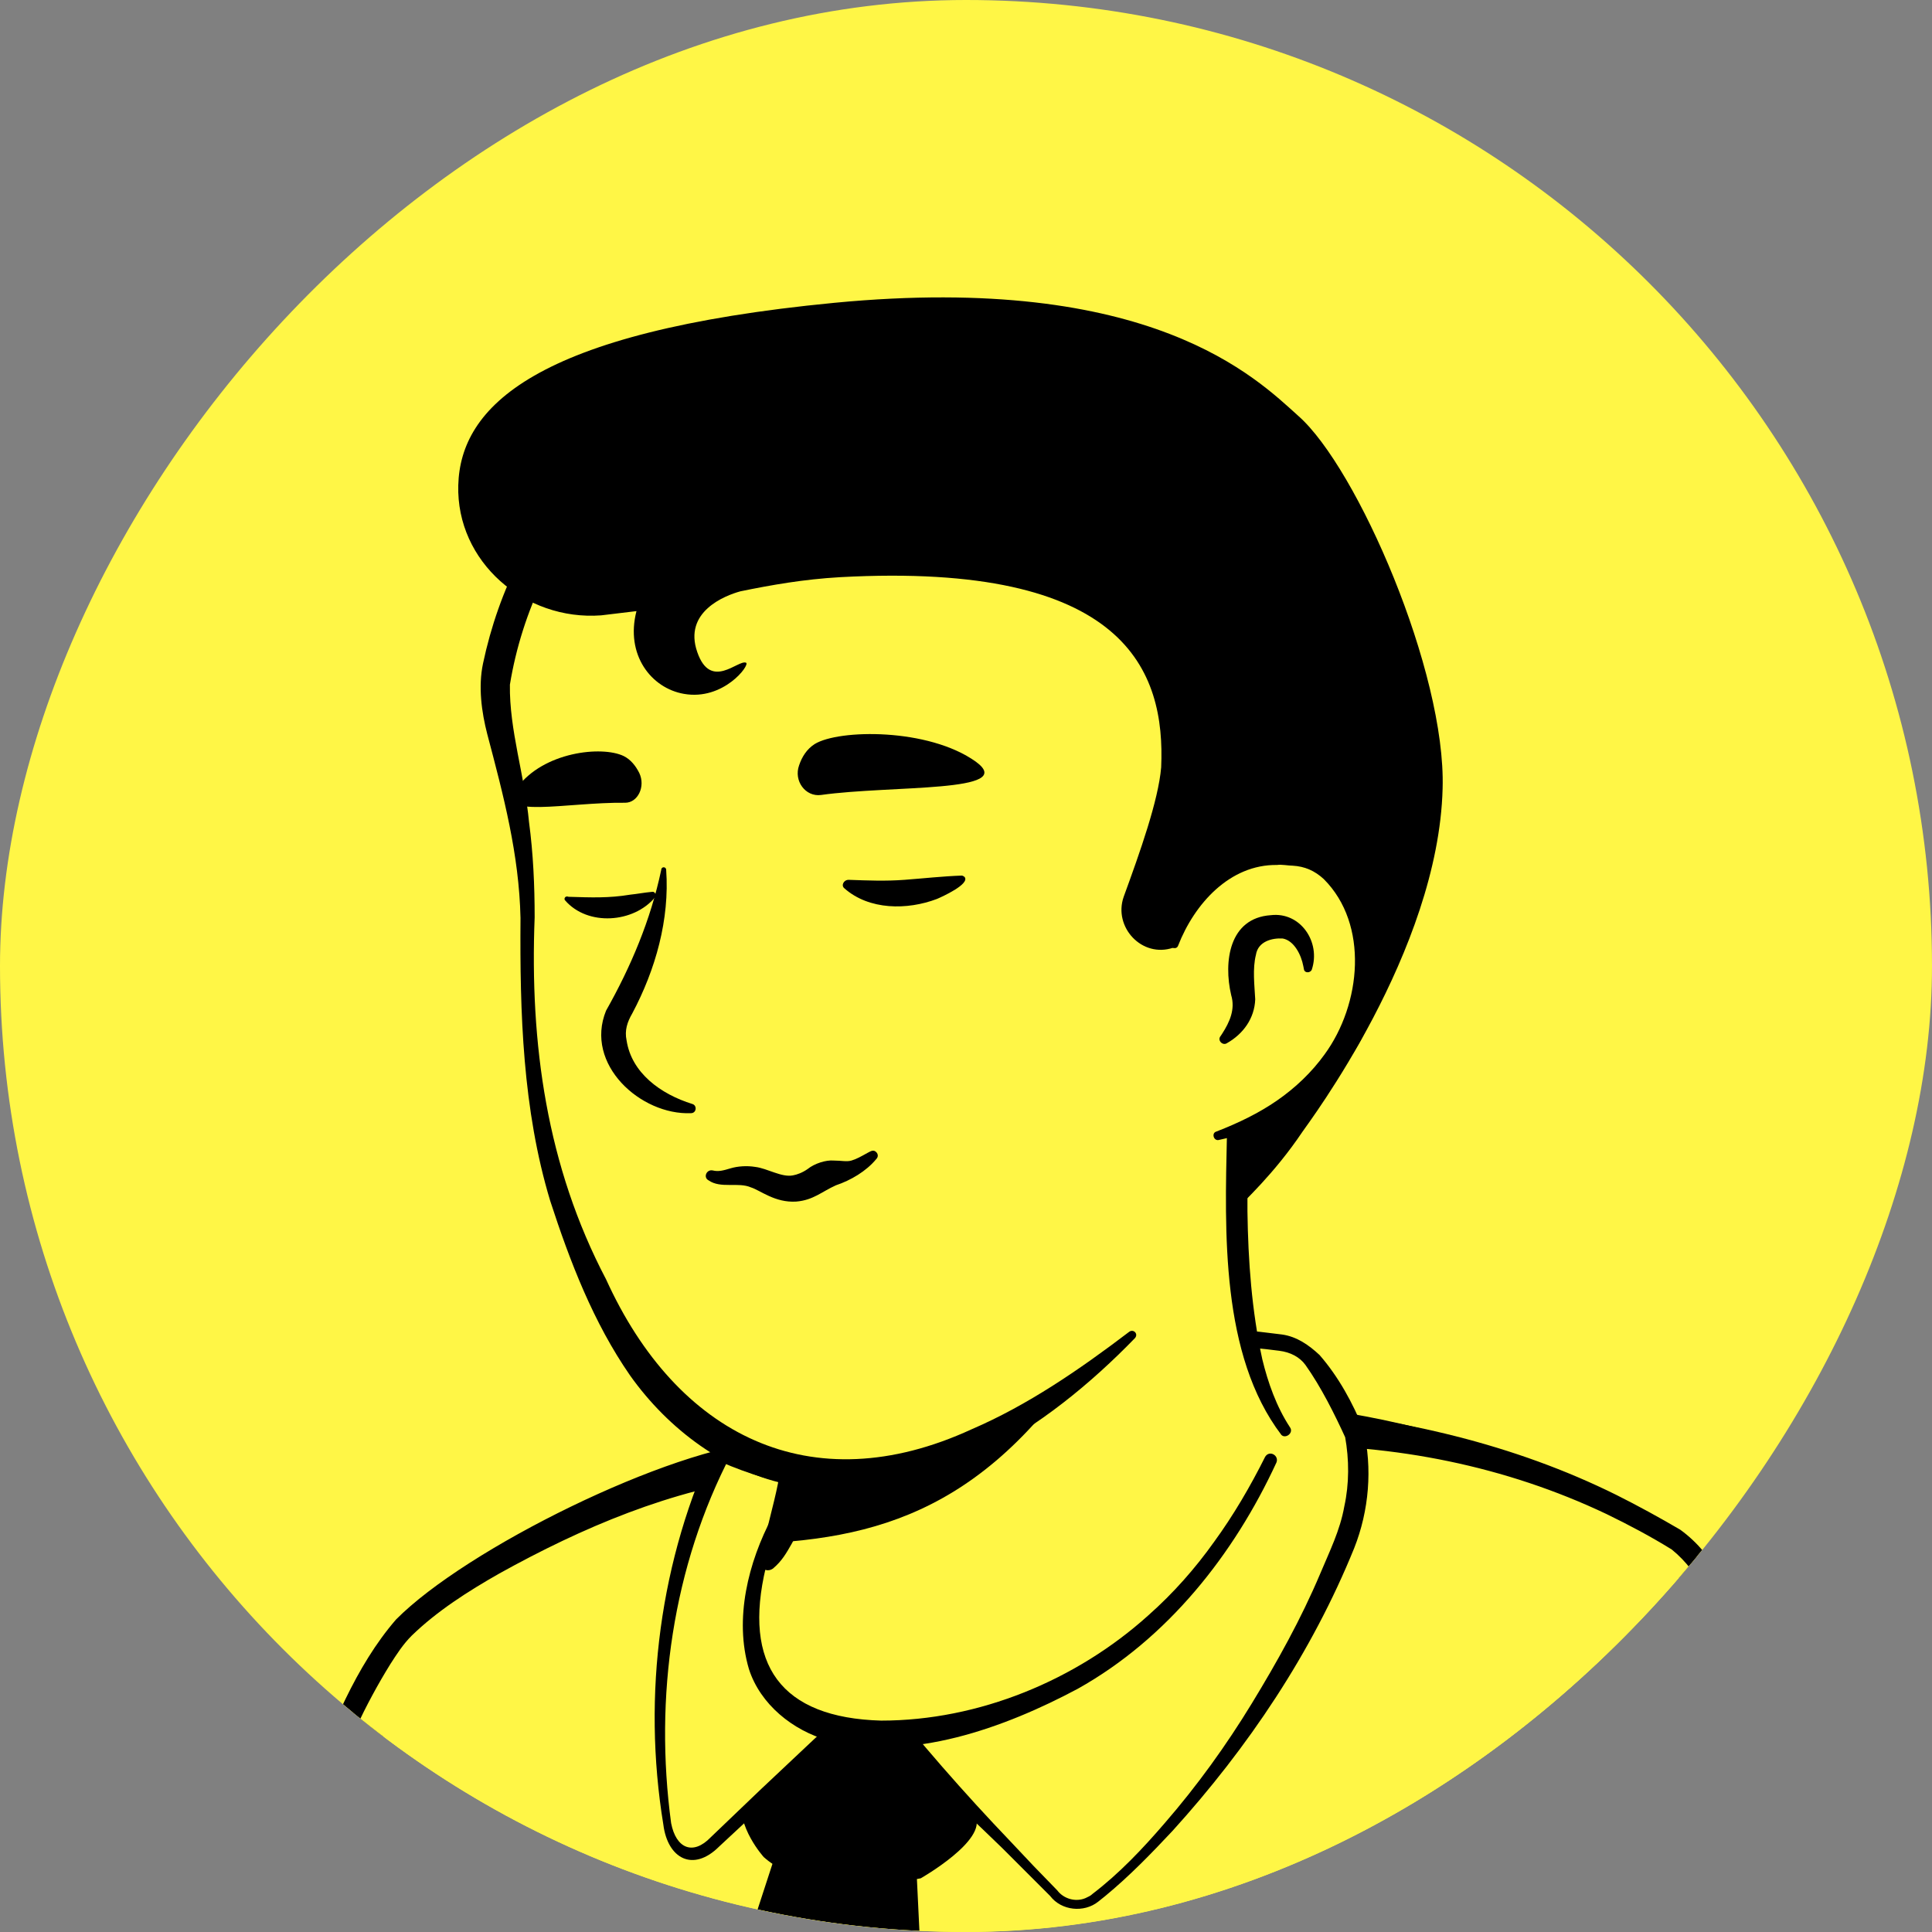 <svg width="1300" height="1300" viewBox="0 0 1300 1300" fill="none" xmlns="http://www.w3.org/2000/svg">
<rect x="0" y="0" width="1300" height="1300" fill="#808080" stroke="none"/>
<g clip-path="url(#clip0_137_1384)">
<rect width="1300" height="1300" rx="650" transform="matrix(-1 0 0 1 1300 0)" fill="#FFF646"/>
<mask id="mask0_137_1384" style="mask-type:alpha" maskUnits="userSpaceOnUse" x="-74" y="-57" width="1452" height="1452">
<circle cx="725.613" cy="725.613" r="725.613" transform="matrix(-1 0 0 1 1378 -57)" fill="#D9D9D9"/>
</mask>
<g mask="url(#mask0_137_1384)">
<path d="M254.594 1267.67C257.925 1270.05 261.732 1272.43 265.062 1274.81C268.869 1277.19 272.2 1279.57 276.006 1281.47C279.337 1283.38 282.192 1285.28 285.522 1287.18C285.998 1287.66 286.474 1287.66 286.95 1288.13C297.894 1294.8 309.313 1300.98 320.733 1306.69C324.064 1308.59 327.87 1310.5 331.201 1311.93C331.201 1311.93 331.677 1312.4 332.153 1312.4C335.959 1314.3 339.766 1316.21 343.572 1318.11C351.185 1321.92 359.274 1325.25 366.887 1328.58C370.694 1330.48 374.976 1331.91 378.783 1333.34C382.589 1334.76 386.871 1336.67 390.678 1338.1C394.485 1339.52 398.767 1341.43 402.573 1342.85C402.573 1342.85 402.573 1342.85 403.049 1342.85C406.856 1344.28 411.138 1345.71 414.945 1347.14C423.509 1349.99 432.55 1352.85 441.115 1355.7C443.97 1356.65 447.3 1357.6 450.155 1358.56C459.196 1361.41 468.236 1363.79 477.277 1365.69C480.607 1366.64 483.938 1367.12 487.745 1368.07C496.309 1369.98 505.35 1371.88 513.915 1373.78C515.818 1374.26 517.245 1374.26 519.149 1374.73C522.003 1375.21 525.334 1375.69 528.189 1376.16C532.471 1376.64 536.278 1377.59 540.56 1378.06C542.464 1378.54 544.367 1378.54 546.27 1379.02C548.649 1379.49 551.504 1379.97 554.359 1379.97C561.972 1380.92 570.061 1381.87 577.674 1382.82C580.053 1383.3 582.908 1383.3 585.287 1383.77H585.763C589.094 1384.25 592.424 1384.25 595.755 1384.73C599.086 1385.2 602.417 1385.2 605.747 1385.2C607.651 1385.2 610.03 1385.68 611.933 1385.68C615.739 1385.68 619.07 1386.15 622.401 1386.15C627.159 1386.15 631.441 1386.63 636.2 1386.63C640.958 1386.63 645.24 1386.63 649.998 1386.63C653.329 1386.63 656.66 1386.63 659.99 1386.63C860.785 1383.77 1041.12 1298.6 1170.07 1163.47C1170.07 1163.47 1170.07 1162.99 1170.54 1162.99C1184.82 1150.15 1172.45 1081.63 1114.87 1038.33C1042.55 983.612 869.35 949.353 869.35 949.353C869.35 949.353 802.26 938.409 553.407 990.273C407.807 1020.73 296.942 1064.98 235.086 1184.88C222.239 1209.62 209.392 1247.69 254.594 1267.67Z" fill="#FFF646"/>
<path d="M551.979 985.039C460.622 1003.6 363.08 1023.58 287.901 1084.01C262.682 1104.47 246.029 1134.45 232.23 1163.47C225.569 1177.75 218.907 1192.5 213.673 1208.2C210.818 1218.67 206.536 1230.56 208.915 1242.93C209.391 1246.26 212.246 1250.55 214.625 1252.92C225.569 1263.87 237.464 1270.53 249.359 1279.09C319.305 1327.63 399.718 1361.89 482.986 1379.97C668.554 1420.41 869.349 1389.01 1032.55 1291.47C1086.8 1258.63 1136.76 1218.67 1179.58 1171.56C1184.34 1165.85 1184.34 1156.33 1184.34 1150.15C1183.86 1135.87 1180.06 1122.07 1175.3 1109.23C1163.88 1079.73 1149.13 1050.23 1123.91 1029.77C1105.83 1017.39 1086.32 1006.93 1066.34 998.362C1003.53 971.717 937.391 953.16 869.349 945.547C863.639 945.071 862.688 953.16 868.397 954.111C933.584 967.434 998.295 987.418 1058.72 1014.54C1080.61 1025.48 1103.93 1035 1121.53 1052.13C1138.19 1070.21 1150.08 1092.57 1159.6 1115.41C1165.78 1129.21 1170.07 1151.1 1168.16 1162.04C1138.19 1197.73 1102.98 1229.13 1064.91 1256.26C856.502 1401.86 540.084 1411.37 318.353 1290.04C298.369 1279.09 278.86 1266.72 260.303 1253.88C251.263 1247.69 241.746 1242.46 234.609 1235.32C234.133 1234.84 234.609 1235.32 234.609 1235.8C234.609 1236.27 235.085 1236.75 235.085 1236.75C234.609 1231.04 236.512 1223.42 238.891 1215.81C247.456 1188.21 261.255 1159.19 276.005 1133.97C299.32 1096.38 338.813 1072.59 378.782 1053.56C406.379 1040.71 435.404 1030.72 464.905 1021.2C494.405 1011.69 524.382 1003.6 554.358 996.459C561.971 994.556 559.592 983.612 551.979 985.039Z" fill="black"/>
<path d="M88.534 1564.58L1293.78 1537.94C1219.55 1290.04 1178.15 1071.64 1122.48 1038.33C1016.85 975.047 921.689 965.055 865.067 959.821C850.793 995.032 796.55 1110.66 683.781 1156.33C574.819 1200.58 510.108 1171.08 500.116 1122.07C493.93 1090.67 513.438 1039.28 523.431 1022.63C529.14 1017.87 532.947 1010.73 534.85 1003.6L538.657 987.894C530.568 985.991 522.479 984.088 514.39 981.233C427.791 996.459 296.466 1067.83 268.393 1107.8C234.61 1155.86 187.98 1276.24 189.883 1342.38C192.738 1449.91 88.534 1564.58 88.534 1564.58Z" fill="#FFF646"/>
<path d="M77.114 1569.82C435.88 1564.58 940.246 1559.35 1293.78 1550.31C1300.44 1550.31 1305.67 1544.6 1305.67 1537.94C1267.13 1408.04 1236.2 1277.19 1194.81 1147.77C1189.57 1131.59 1183.86 1115.89 1177.2 1099.71C1165.78 1074.49 1154.36 1046.42 1130.57 1029.29C1116.77 1021.2 1102.02 1013.11 1087.75 1005.97C1018.76 971.716 942.149 954.111 866.018 947.925C860.309 947.45 855.55 950.78 853.647 955.538C817.485 1042.14 751.822 1122.55 659.99 1152.53C614.787 1168.23 534.374 1181.55 512.962 1125.41C505.825 1098.28 516.293 1069.73 525.809 1044.04C528.188 1038.81 530.567 1033.57 532.947 1029.29L530.567 1032.14C539.608 1024.53 545.318 1011.68 547.221 1000.27L549.6 990.749C551.028 984.087 546.745 977.426 540.084 975.999C531.995 974.095 524.382 972.192 516.769 969.813C450.154 974.571 313.595 1042.14 266.489 1089.72C238.892 1121.6 223.19 1162.99 207.488 1201.54C196.068 1232.46 186.076 1264.34 180.366 1297.18C177.987 1309.55 176.56 1322.39 176.56 1335.24C177.035 1354.27 175.608 1373.78 170.374 1392.81C154.672 1452.29 119.937 1507.01 80.445 1554.12L79.493 1555.07L79.017 1555.54C79.017 1555.54 79.493 1555.07 77.59 1556.97C76.162 1560.78 75.687 1566.49 77.114 1569.82ZM99.477 1559.83C99.953 1561.25 100.905 1563.16 100.429 1565.54C100.429 1567.91 99.477 1569.82 98.526 1571.25C97.098 1573.15 97.574 1572.2 97.574 1572.67L98.05 1572.2C101.381 1567.44 108.042 1557.92 111.373 1552.69C150.39 1491.31 188.931 1423.27 190.358 1348.56C189.407 1299.55 204.633 1252.45 220.811 1207.25C232.23 1176.79 245.553 1147.29 262.683 1119.7C266.965 1113.03 271.247 1106.37 276.957 1100.66C294.086 1084.01 315.022 1070.69 335.958 1058.79C391.629 1027.86 452.058 1002.17 515.341 994.08L509.632 993.604C518.196 996.459 526.761 998.362 535.326 1000.27L525.809 985.515C522.954 995.507 522.479 1007.4 514.39 1014.06C509.156 1020.25 506.301 1028.34 502.97 1035C495.357 1053.08 490.123 1071.64 486.792 1091.15C478.228 1137.78 505.825 1176.32 551.503 1186.79C590.045 1195.83 630.489 1187.74 667.127 1175.84C765.621 1144.44 836.994 1058.31 875.535 965.055L863.164 972.668C938.343 971.716 1013.05 986.467 1081.09 1018.82C1095.84 1025.96 1111.06 1034.05 1124.86 1042.61C1144.37 1058.31 1153.89 1083.06 1163.88 1105.42C1194.81 1183.45 1212.89 1265.3 1233.35 1346.18C1247.62 1403.28 1266.66 1484.17 1280.93 1541.74L1292.35 1526.04C947.859 1533.18 449.679 1548.41 99.477 1559.83Z" fill="black"/>
<path d="M616.692 1258.63L633.821 1613.59C633.821 1613.59 482.987 1716.37 482.987 1713.51C482.987 1710.66 411.615 1586 411.615 1586L522.956 1244.36C522.956 1244.36 537.23 1259.11 616.692 1258.63Z" fill="black"/>
<path d="M582.431 1144.44C582.431 1144.44 647.618 1205.82 656.183 1222C664.747 1238.17 619.545 1263.87 619.545 1263.87C619.545 1263.87 546.745 1279.09 513.913 1249.59C513.913 1249.59 495.356 1229.13 499.163 1209.63C502.494 1190.59 582.431 1144.44 582.431 1144.44Z" fill="black"/>
<path d="M884.579 914.142C884.103 913.667 883.627 913.191 883.151 912.715C877.917 906.529 870.304 902.723 861.739 901.771C821.771 897.013 817.488 901.295 808.924 914.618C767.528 979.329 713.76 1103.04 581.959 1144.91L709.002 1274.34C715.664 1282.9 727.559 1284.33 736.124 1278.14C777.044 1247.69 858.885 1154.43 904.087 1040.71C913.604 1016.92 915.507 990.749 910.749 966.006C911.7 965.055 892.668 925.562 884.579 914.142Z" fill="#FFF646"/>
<path d="M887.909 911.763C880.771 905.102 872.683 899.392 862.69 897.964C849.368 896.537 835.569 893.682 821.77 896.537C807.496 900.819 802.262 916.521 794.173 927.465C758.487 985.991 721.373 1045.47 666.654 1086.86C647.145 1102.57 624.782 1114.46 601.943 1123.98C593.378 1127.31 584.337 1130.16 575.773 1133.97C568.636 1137.3 567.208 1147.77 573.394 1152.53C608.604 1181.08 641.911 1212 674.743 1243.88C682.356 1251.5 699.961 1269.1 706.622 1275.76C714.236 1285.76 729.462 1287.18 738.978 1279.57L743.736 1275.76C759.914 1262.44 774.664 1247.21 788.939 1231.99C839.851 1175.84 882.675 1112.08 911.224 1041.66C921.216 1016.44 923.595 987.894 917.409 961.724C910.272 944.119 900.756 926.513 887.909 911.763ZM878.392 918.425C888.86 933.175 897.901 951.256 905.514 967.91L905.038 966.482C907.893 982.184 907.893 998.362 904.562 1013.59C901.707 1029.77 894.57 1044.04 888.385 1058.79C875.537 1089.24 859.36 1118.27 842.23 1146.34C825.101 1174.41 805.592 1201.54 783.705 1226.75C768.955 1243.88 753.253 1260.54 735.171 1274.34C733.744 1275.76 732.317 1276.24 730.413 1277.19C723.752 1280.05 715.663 1277.67 711.381 1271.96L695.679 1255.78L679.977 1239.13C648.573 1206.29 618.596 1172.04 590.523 1136.35L585.765 1155.86C620.024 1145.39 652.379 1126.83 680.453 1103.52C736.123 1058.31 772.285 995.507 806.544 934.602C810.826 927.941 815.109 919.376 819.391 913.191C821.294 910.336 822.722 909.384 825.577 908.432C836.521 905.577 849.368 907.481 860.787 908.908C868.4 909.86 874.586 913.191 878.392 918.425Z" fill="black"/>
<path d="M449.205 1227.23C452.06 1242.93 463.48 1257.68 482.512 1238.17L582.91 1144.44C582.91 1144.44 524.384 1088.77 538.659 987.895C519.15 983.613 500.593 977.427 483.464 969.338C482.988 970.29 476.327 983.137 468.714 1004.55C452.536 1048.8 432.076 1130.16 449.205 1227.23Z" fill="#FFF646"/>
<path d="M446.348 1227.71C449.203 1250.54 466.332 1260.06 483.937 1242.46L517.72 1211.05L551.503 1179.65L585.286 1148.24C587.19 1146.34 587.19 1143.49 585.762 1141.58C559.592 1111.13 546.269 1069.73 546.269 1029.77C546.269 1015.49 548.173 1001.69 550.552 987.418C551.503 981.708 546.745 976.474 540.56 975.998C521.527 975.523 502.494 973.143 483.462 968.385C482.986 967.909 482.034 968.385 482.034 968.861C443.969 1048.8 432.073 1140.63 446.348 1227.71ZM451.582 1226.75C440.162 1142.06 452.534 1054.03 492.026 978.378L492.978 976.95C493.454 976.474 493.93 975.523 493.93 975.523L477.752 980.281C496.309 989.321 515.817 995.507 535.801 999.789L526.285 985.991C523.43 1015.49 525.809 1045.47 534.374 1073.54C543.415 1101.61 557.689 1127.31 579.101 1148.24V1141.11C561.971 1156.81 528.188 1188.69 511.535 1204.39L478.228 1236.27C466.332 1248.64 454.913 1243.88 451.582 1226.75Z" fill="black"/>
<path d="M507.26 1111.61C517.252 1160.61 581.963 1190.12 690.925 1145.86C804.169 1100.19 853.179 991.224 865.55 958.868C798.46 833.253 845.09 746.178 845.09 746.178C690.449 732.855 555.317 913.666 555.317 913.666L534.381 1003.12C532.478 1010.73 528.671 1017.39 522.962 1022.15C512.969 1039.76 501.074 1080.2 507.26 1111.61Z" fill="#FFF646"/>
<path d="M867.928 960.296C858.887 946.498 853.178 930.32 849.371 914.618C842.234 881.786 839.855 848.479 839.379 815.172V802.801C840.806 790.43 845.089 777.583 849.847 766.163C856.033 750.937 833.669 741.42 826.532 756.647C825.58 758.55 825.58 761.881 825.58 763.784C824.153 828.495 821.298 911.763 862.218 965.53C865.073 968.385 870.783 964.103 867.928 960.296Z" fill="black"/>
<path d="M550.083 912.715C542.945 916.997 540.566 922.707 539.615 928.417C536.76 939.836 537.711 952.208 534.856 964.103C532.477 975.523 525.34 986.466 523.437 998.362C521.058 1010.73 513.92 1036.9 511.066 1049.75C510.114 1052.61 512.017 1055.94 515.348 1056.41C517.251 1056.89 518.679 1056.41 520.106 1055.46C526.292 1050.23 529.147 1044.99 532.953 1038.33C539.139 1026.91 543.421 1016.44 547.228 1003.6C550.558 992.176 549.131 979.805 551.986 967.91C554.365 956.49 561.026 945.546 563.405 933.651C564.833 927.941 565.309 921.755 561.026 914.618C558.171 911.763 553.413 910.812 550.083 912.715Z" fill="black"/>
<path d="M515.822 1038.33C606.703 1033.57 680.931 1005.02 753.255 876.076C692.35 929.844 620.502 950.304 544.847 959.82L534.855 1003.6C532.952 1011.21 521.532 1033.57 515.822 1038.33Z" fill="black"/>
<path d="M519.627 1020.72C503.449 1051.18 493.933 1089.24 503.925 1123.03C511.538 1146.82 533.426 1164.42 557.217 1171.08C612.411 1185.83 676.171 1162.52 725.18 1136.35C785.609 1102.57 830.336 1045.94 858.885 984.087C860.788 979.329 854.126 975.522 851.271 980.28C841.279 1000.26 829.86 1019.77 817.013 1037.38C804.166 1055.46 789.415 1072.11 772.762 1086.86C724.228 1130.64 658.566 1157.76 592.903 1157.76C525.337 1155.86 499.643 1120.17 515.345 1054.51C517.724 1044.04 521.53 1033.1 526.764 1024.06C529.619 1020.25 522.482 1015.97 519.627 1020.72Z" fill="black"/>
<path d="M335.487 449.269C326.922 489.237 355.471 532.061 355.471 638.644C355.471 747.606 375.456 866.085 457.772 948.401C528.669 1019.3 610.033 1016.44 705.673 941.739C718.996 931.271 765.626 896.061 777.521 884.166C791.32 870.367 798.933 860.375 805.594 849.907C811.304 840.39 809.877 785.196 817.966 772.349C838.901 737.614 843.184 775.203 870.305 744.751C907.895 703.831 953.098 621.515 930.734 475.915C894.572 239.909 707.576 212.312 569.113 238.482C429.699 265.128 358.326 344.113 335.487 449.269Z" fill="#FFF646"/>
<path d="M846.515 787.099C857.459 769.018 871.258 752.84 884.105 736.186C896.952 718.581 907.42 700.024 915.984 680.04C964.518 562.513 957.381 408.824 871.258 309.854C812.256 242.288 718.996 219.925 633.349 224.683C547.702 229.917 458.724 251.805 395.441 313.661C358.803 349.347 335.488 396.929 325.02 446.414C321.689 462.116 324.068 479.245 327.875 493.996C338.818 535.392 349.286 574.885 350.238 617.708C349.762 681.468 351.666 746.654 370.222 808.035C383.545 848.955 399.247 889.875 423.99 925.562C449.684 961.724 488.225 990.749 532.476 999.313C621.454 1017.39 704.722 961.248 763.723 900.343C766.102 897.488 762.771 894.158 759.917 896.061C726.134 921.755 691.399 945.546 653.809 961.724C545.323 1011.68 455.394 965.53 407.812 860.85C367.843 784.72 356.424 702.403 359.754 617.232C359.754 595.82 358.803 574.409 355.948 552.997C353.093 522.069 342.625 491.141 343.101 460.688C351.19 411.203 374.029 363.622 408.288 326.984C489.652 240.861 645.72 215.643 755.158 254.66C884.105 300.338 918.839 430.236 925.977 554.424C930.735 628.652 908.847 701.452 852.701 752.364L830.337 775.679C822.724 786.147 838.902 798.518 846.515 787.099Z" fill="black"/>
<path d="M790.368 635.789C790.368 635.789 805.119 564.416 874.588 572.981C934.541 580.594 955.477 724.291 819.393 764.26" fill="#FFF646"/>
<path d="M825.579 701.928C836.523 695.742 844.136 685.274 844.611 672.427C844.136 662.911 842.708 651.967 845.087 642.451C846.515 633.41 856.031 631.031 863.168 631.507C870.781 632.934 875.539 642.451 876.967 650.064C876.967 650.539 877.443 651.967 877.443 652.443C877.919 654.822 881.725 654.822 882.677 652.443C888.862 633.886 875.064 613.426 855.079 615.805C827.006 617.708 823.2 647.209 828.434 669.572C831.289 679.088 827.482 687.653 822.248 695.742L821.296 697.169C818.917 700.024 822.724 703.831 825.579 701.928Z" fill="black"/>
<path d="M444.924 585.353C437.787 619.136 424.464 650.54 407.81 680.04C393.06 716.202 431.125 750.461 464.908 749.034C468.715 749.034 469.191 743.8 465.86 742.848C444.448 736.187 424.94 721.912 421.609 700.025C420.182 693.363 422.085 687.653 425.416 681.944C441.118 652.443 450.634 618.66 448.255 585.353C448.255 582.974 444.924 582.974 444.924 585.353Z" fill="black"/>
<path d="M792.745 636.264C803.689 608.191 827.48 581.545 859.359 582.021C862.214 581.545 866.973 582.497 869.827 582.497C877.916 582.973 884.578 585.828 890.763 591.537C921.216 621.99 915.982 675.757 891.239 709.54C882.674 721.435 871.731 731.903 859.359 740.468C846.988 749.033 833.19 755.694 818.439 761.404C815.108 762.356 816.536 767.59 819.867 767.114C851.746 760.452 882.199 744.75 903.135 718.581C935.49 679.564 942.152 614.377 903.61 576.311C895.046 568.698 883.15 562.988 871.255 562.988C867.448 562.988 861.739 562.037 857.932 562.988C837.948 563.94 818.915 573.932 806.544 589.634C795.6 602.957 789.414 619.135 787.511 635.313C787.511 638.167 791.793 639.119 792.745 636.264Z" fill="black"/>
<path d="M476.804 794.237C484.893 799.946 496.788 795.188 505.353 798.995C511.539 800.898 521.531 809.463 535.805 808.511C547.225 807.56 552.935 801.85 562.451 797.567C572.443 794.237 582.911 788.051 589.572 779.962C591 778.535 591 776.631 589.572 775.204C587.669 773.301 585.766 774.728 583.863 775.68C579.58 778.059 576.25 779.962 572.919 780.914C569.588 781.866 566.257 780.914 561.023 780.914C555.789 780.438 548.176 782.817 543.418 786.624C540.088 789.003 536.281 790.43 533.426 790.906C525.813 792.333 516.297 786.148 508.208 785.196C502.498 784.245 496.312 784.72 491.554 786.148C486.796 787.575 483.465 788.527 479.659 787.575C475.376 786.624 472.997 792.333 476.804 794.237Z" fill="black"/>
<path d="M552.46 534.917C541.992 536.345 533.903 525.401 537.71 514.933C539.613 509.223 542.944 503.989 548.178 500.658C564.355 490.666 624.784 489.715 656.664 512.554C685.213 533.49 600.042 528.256 552.46 534.917Z" fill="black"/>
<path d="M420.66 540.151C429.224 540.151 434.458 529.207 430.176 520.167C427.797 515.409 424.466 511.126 419.708 508.747C404.958 501.61 365.465 505.892 347.86 530.159C332.158 551.571 381.167 539.675 420.66 540.151Z" fill="black"/>
<path d="M568.16 597.725C584.814 612.475 610.508 612.475 630.493 604.862C633.823 603.434 652.856 594.87 649.049 590.112C648.574 589.636 647.622 589.16 647.146 589.16C633.823 589.636 621.452 591.063 608.605 592.015C595.758 592.966 584.338 592.491 571.015 592.015C567.685 592.015 565.781 595.821 568.16 597.725Z" fill="black"/>
<path d="M380.214 605.814C395.441 623.419 426.369 621.04 440.643 603.91C442.071 602.483 440.643 599.628 438.74 600.104C433.506 600.58 428.748 601.531 423.99 602.007C409.715 604.386 397.82 603.91 382.594 603.435C380.214 602.483 379.263 604.862 380.214 605.814Z" fill="black"/>
<path d="M561.496 203.748C774.662 183.288 845.559 254.66 873.632 279.879C913.125 314.613 973.078 452.124 970.699 530.634C967.844 640.072 880.294 755.696 876.487 761.405C856.979 790.43 836.994 808.035 831.76 814.221C834.615 803.753 839.373 766.164 835.091 759.502C954.045 713.824 932.634 581.071 874.584 573.458C813.679 565.845 794.647 620.088 791.316 633.411C791.316 633.411 791.316 634.838 790.84 637.217C790.364 637.217 789.888 637.693 789.413 637.693C768.477 644.83 748.968 623.894 756.105 603.434C767.049 573.458 779.42 538.723 781.324 516.36C784.179 451.649 758.009 377.897 565.303 388.365C540.56 389.792 519.149 393.599 498.213 397.881C487.745 400.736 459.671 411.68 469.188 438.801C478.228 464.971 496.785 443.56 502.019 445.939C504.874 447.366 486.793 471.633 460.147 466.875C438.26 463.068 420.654 440.705 428.267 411.204C420.654 412.156 412.566 413.107 404.477 414.059C353.088 417.866 306.934 377.897 308.362 326.509C309.789 274.169 358.798 223.256 561.496 203.748Z" fill="black"/>
<path d="M830.331 816.124C830.331 815.648 830.807 815.173 831.758 813.745C830.807 816.6 830.331 817.552 830.331 816.124Z" fill="black"/>
</g>
</g>
<defs>
<clipPath id="clip0_137_1384">
<rect width="1300" height="1300" rx="650" transform="matrix(-1 0 0 1 1300 0)" fill="white"/>
</clipPath>
</defs>
</svg>
